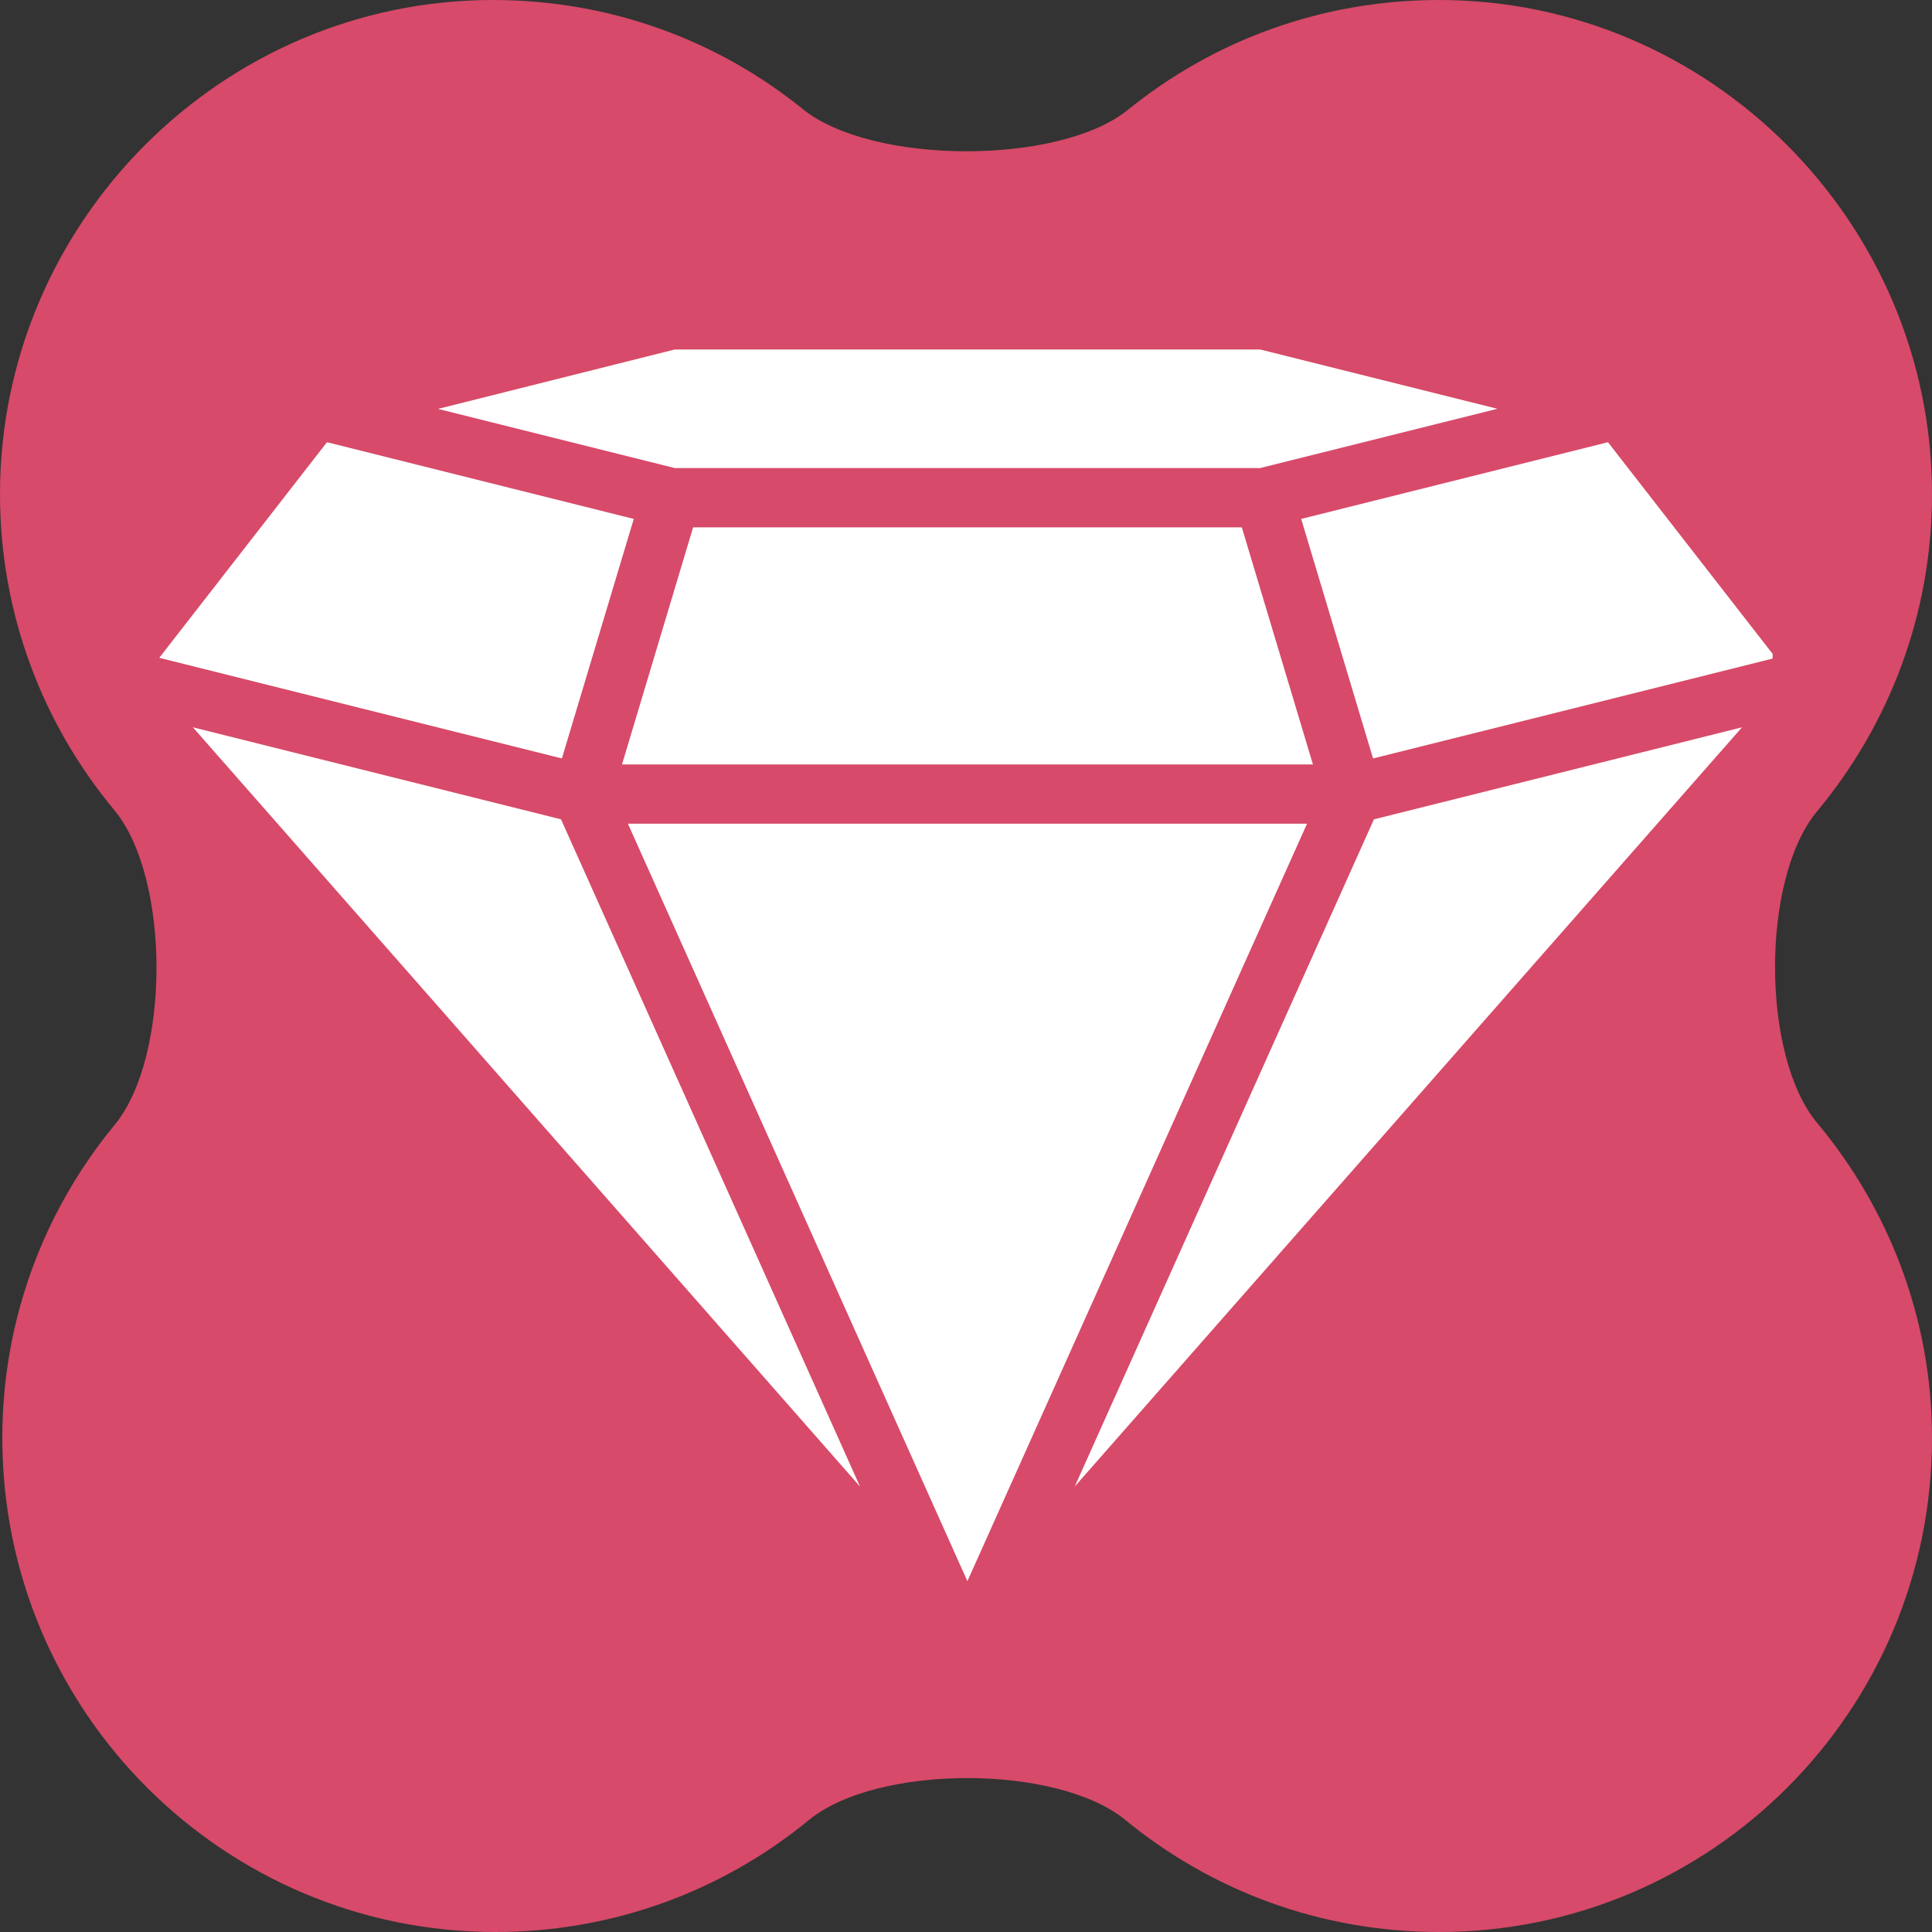 <svg xmlns="http://www.w3.org/2000/svg" xmlns:xlink="http://www.w3.org/1999/xlink" width="500" zoomAndPan="magnify" viewBox="0 0 375 375" height="500" preserveAspectRatio="xMidYMid meet" version="1.0"><rect x="0" y="0" width="375" height="375" fill="#333333" stroke="none"/><defs><clipPath id="b8f68b1192"><path d="M 22.176 157.227 C 33.082 170.348 33.105 205.152 22.258 218.324 C 8.617 234.879 0.449 256.062 0.449 279.094 C 0.449 332.277 43.531 375 96.133 375 C 119.281 375 140.469 366.859 157.016 353.258 C 170.219 342.41 205.234 342.41 218.438 353.258 C 234.984 366.859 256.172 375 279.324 375 C 331.93 375 375 332.277 375 279.094 C 375 255.891 366.574 234.566 352.707 217.957 C 341.809 204.902 341.809 170.543 352.691 157.477 C 366.57 140.812 375 119.367 375 95.906 C 375 43.184 331.93 0 279.324 0 C 256.371 0 235.43 7.961 218.969 21.289 C 205.57 32.137 169.215 32.016 155.816 21.168 C 139.441 7.914 118.559 0 95.676 0 C 43.07 0 0 43.184 0 95.906 C 0 119.25 8.348 140.598 22.176 157.227 Z M 22.176 157.227 " clip-rule="nonzero"/></clipPath><clipPath id="f5a7b5b0ee"><path d="M 0 0 L 375 0 L 375 375 L 0 375 Z M 0 0 " clip-rule="nonzero"/></clipPath><clipPath id="cde0dcfb6a"><path d="M 22.176 157.227 C 33.082 170.348 33.105 205.152 22.258 218.324 C 8.617 234.879 0.449 256.062 0.449 279.094 C 0.449 332.277 43.531 375 96.133 375 C 119.281 375 140.469 366.859 157.016 353.258 C 170.219 342.41 205.234 342.41 218.438 353.258 C 234.984 366.859 256.172 375 279.324 375 C 331.93 375 375 332.277 375 279.094 C 375 255.891 366.574 234.566 352.707 217.957 C 341.809 204.902 341.809 170.543 352.691 157.477 C 366.57 140.812 375 119.367 375 95.906 C 375 43.184 331.93 0 279.324 0 C 256.371 0 235.43 7.961 218.969 21.289 C 205.57 32.137 169.215 32.016 155.816 21.168 C 139.441 7.914 118.559 0 95.676 0 C 43.07 0 0 43.184 0 95.906 C 0 119.25 8.348 140.598 22.176 157.227 Z M 22.176 157.227 " clip-rule="nonzero"/></clipPath><clipPath id="8c00e15215"><rect x="0" width="375" y="0" height="375"/></clipPath><clipPath id="0640e31207"><path d="M 30.566 85 L 124 85 L 124 148 L 30.566 148 Z M 30.566 85 " clip-rule="nonzero"/></clipPath><clipPath id="68f41bfb43"><path d="M 85 67.836 L 291 67.836 L 291 91 L 85 91 Z M 85 67.836 " clip-rule="nonzero"/></clipPath><clipPath id="0600b3cc30"><path d="M 252 85 L 344.066 85 L 344.066 148 L 252 148 Z M 252 85 " clip-rule="nonzero"/></clipPath></defs><g clip-path="url(#b8f68b1192)"><g transform="matrix(1, 0, 0, 1, 0, 0)"><g clip-path="url(#8c00e15215)"><g clip-path="url(#f5a7b5b0ee)"><g clip-path="url(#cde0dcfb6a)"><rect x="-82.5" width="540" fill="#d74a69" height="540" y="-82.5" fill-opacity="1"/></g></g></g></g></g><path fill="#ffffff" d="M 120.73 148.379 L 254.84 148.379 L 241.035 102.355 L 134.535 102.355 Z M 120.73 148.379 " fill-opacity="1" fill-rule="nonzero"/><g clip-path="url(#0640e31207)"><path fill="#ffffff" d="M 30.914 127.68 L 109.062 147.215 L 123.012 100.723 L 63.465 85.832 Z M 30.914 127.68 " fill-opacity="1" fill-rule="nonzero"/></g><g clip-path="url(#68f41bfb43)"><path fill="#ffffff" d="M 244.605 67.836 L 130.969 67.836 L 85.02 79.367 L 130.965 90.848 L 244.605 90.848 L 290.637 79.344 Z M 244.605 67.836 " fill-opacity="1" fill-rule="nonzero"/></g><path fill="#ffffff" d="M 121.879 159.883 L 187.77 306.906 L 253.691 159.883 Z M 121.879 159.883 " fill-opacity="1" fill-rule="nonzero"/><path fill="#ffffff" d="M 37.438 141.168 L 166.926 288.535 L 108.891 159.031 Z M 37.438 141.168 " fill-opacity="1" fill-rule="nonzero"/><g clip-path="url(#0600b3cc30)"><path fill="#ffffff" d="M 252.559 100.723 L 266.508 147.215 L 344.656 127.68 L 312.105 85.832 Z M 252.559 100.723 " fill-opacity="1" fill-rule="nonzero"/></g><path fill="#ffffff" d="M 208.609 288.531 L 338.125 141.168 L 266.68 159.031 Z M 208.609 288.531 " fill-opacity="1" fill-rule="nonzero"/></svg>